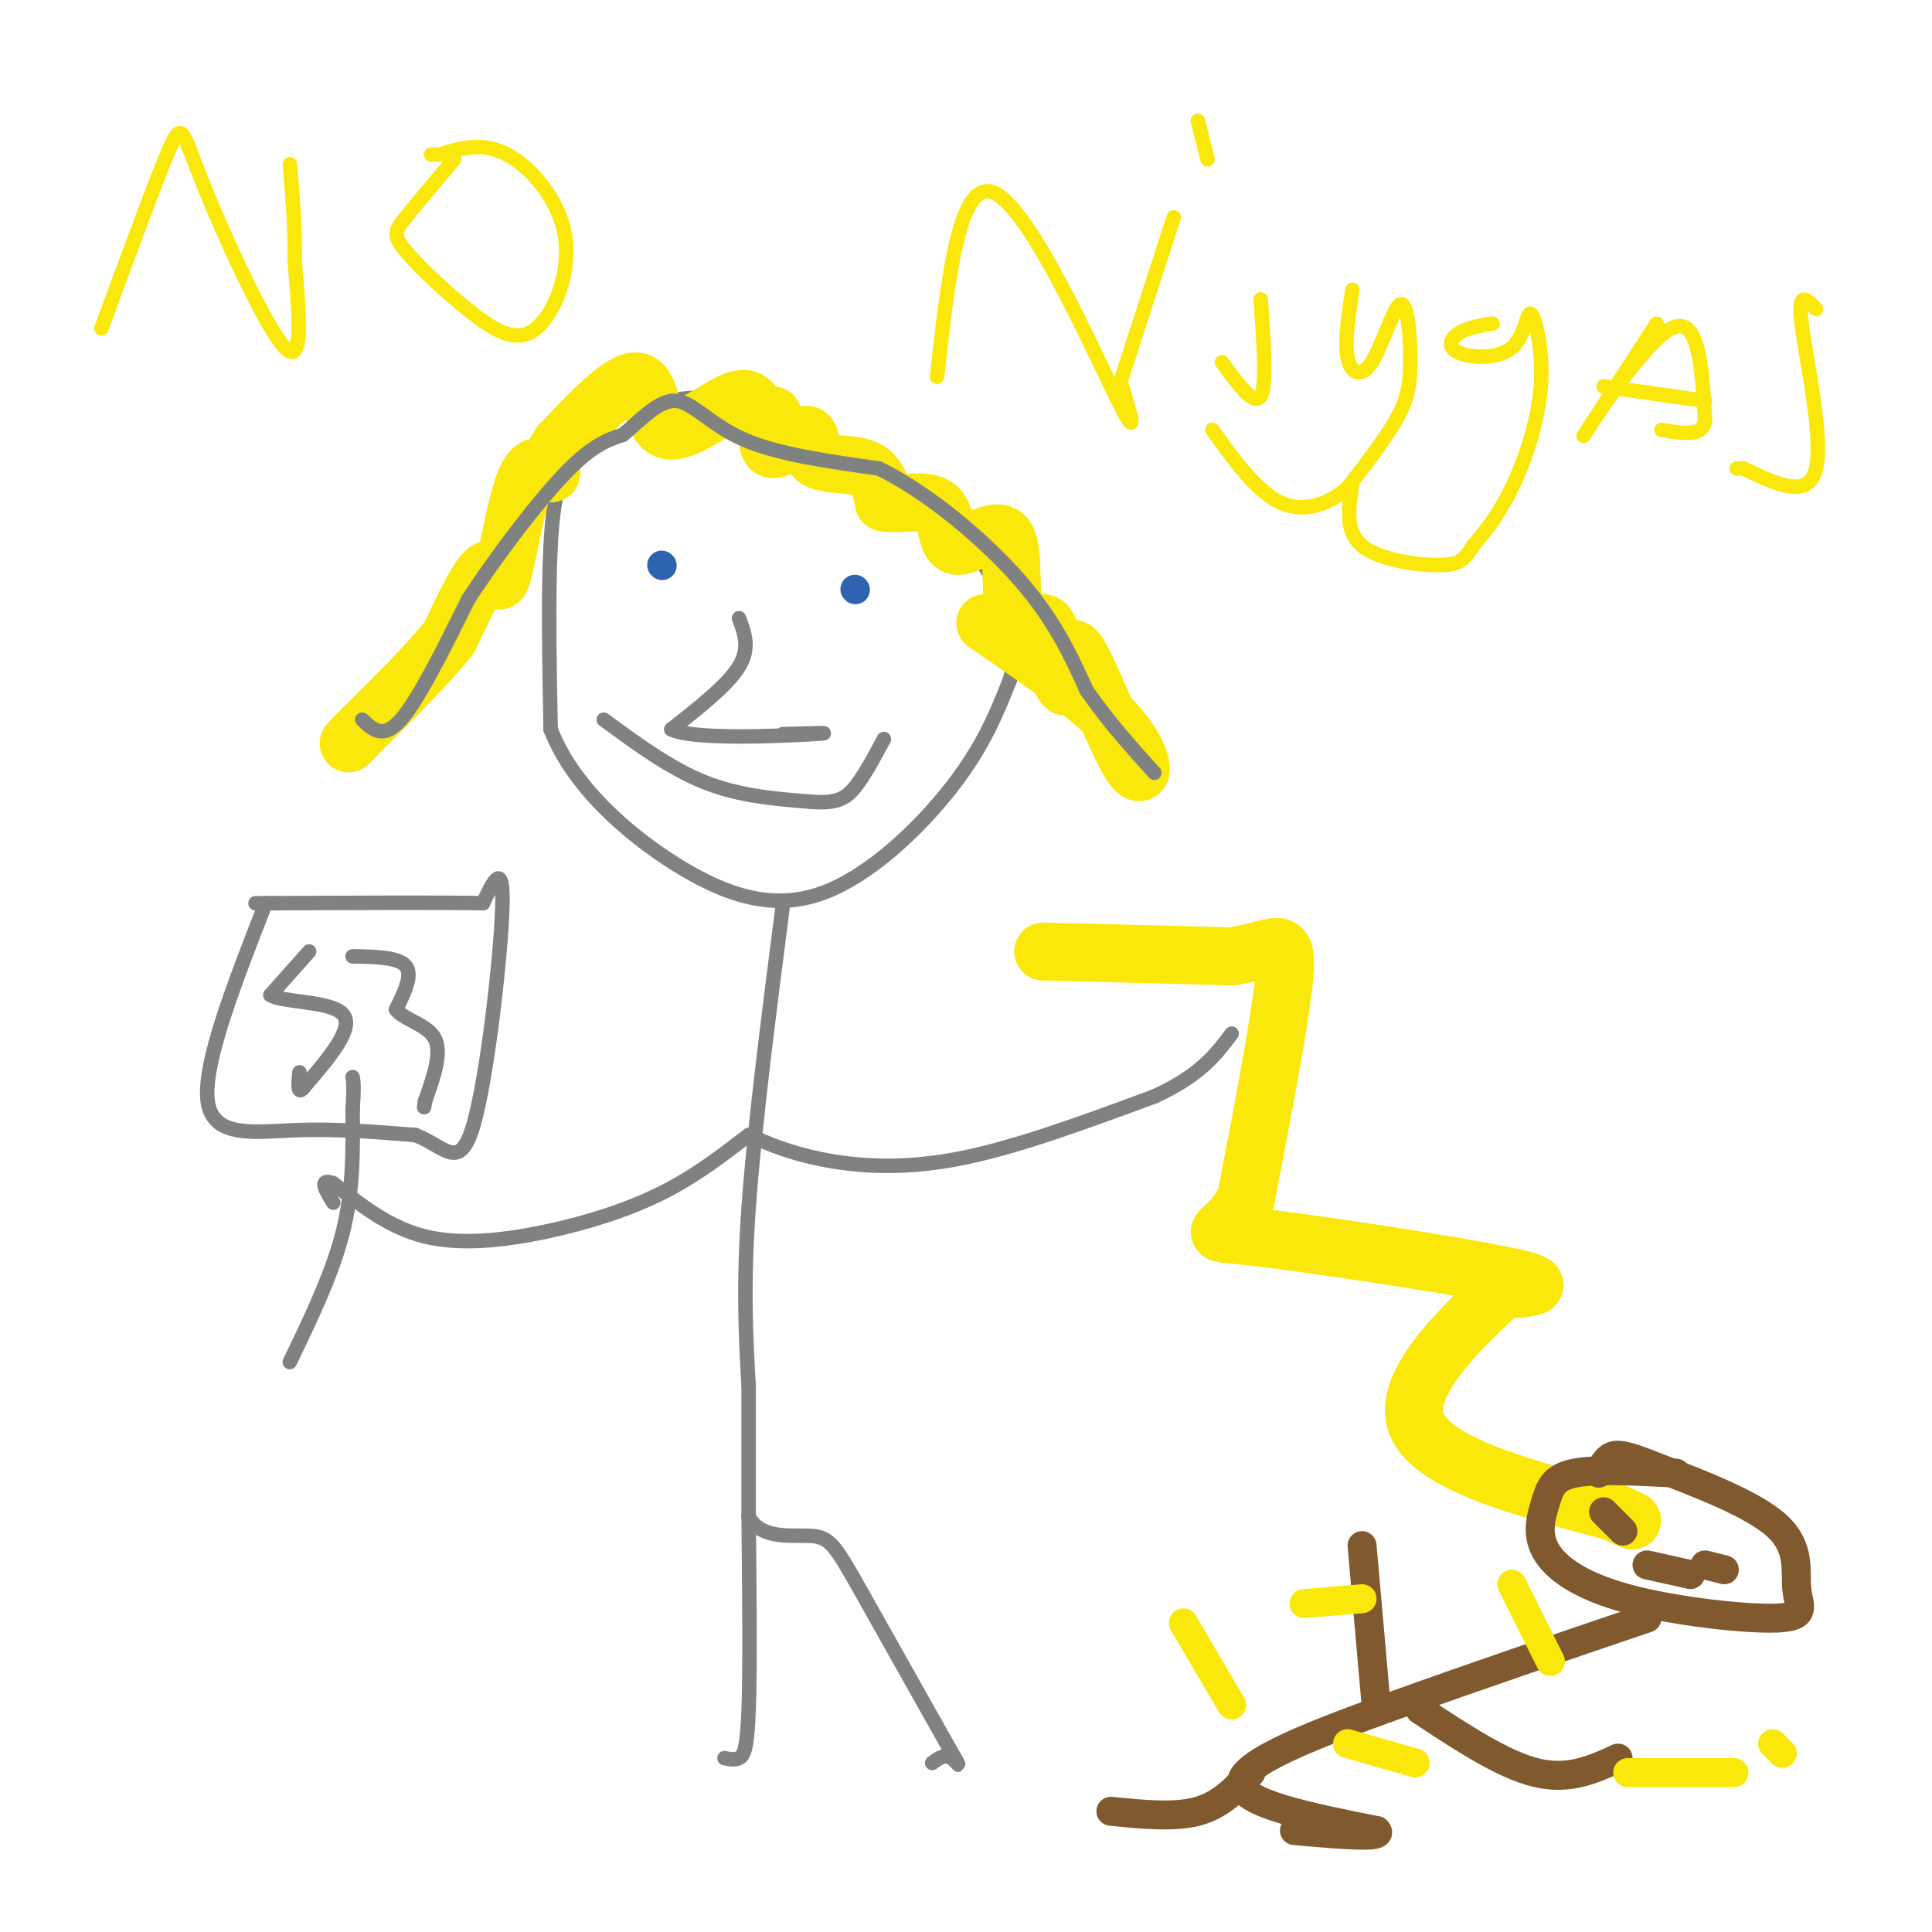 <svg viewBox='0 0 400 400' version='1.1' xmlns='http://www.w3.org/2000/svg' xmlns:xlink='http://www.w3.org/1999/xlink'><g fill='none' stroke='#808282' stroke-width='3' stroke-linecap='round' stroke-linejoin='round'><path d='M152,82c-6.595,0.196 -13.190,0.393 -19,2c-5.810,1.607 -10.833,4.625 -14,9c-3.167,4.375 -4.476,10.107 -5,20c-0.524,9.893 -0.262,23.946 0,38'/><path d='M114,151c4.463,11.576 15.619,21.515 26,28c10.381,6.485 19.987,9.515 30,6c10.013,-3.515 20.432,-13.576 27,-22c6.568,-8.424 9.284,-15.212 12,-22'/><path d='M209,141c1.958,-6.423 0.853,-11.481 -1,-16c-1.853,-4.519 -4.456,-8.500 -7,-12c-2.544,-3.500 -5.031,-6.519 -12,-10c-6.969,-3.481 -18.420,-7.423 -25,-11c-6.580,-3.577 -8.290,-6.788 -10,-10'/><path d='M154,82c-3.000,-1.667 -5.500,-0.833 -8,0'/></g>
<g fill='none' stroke='#fae80b' stroke-width='12' stroke-linecap='round' stroke-linejoin='round'><path d='M160,86c-0.805,3.445 -1.611,6.890 0,7c1.611,0.110 5.638,-3.115 7,-3c1.362,0.115 0.059,3.569 2,5c1.941,1.431 7.126,0.837 10,2c2.874,1.163 3.437,4.081 4,7'/><path d='M183,104c3.028,0.728 8.598,-0.951 11,1c2.402,1.951 1.635,7.531 4,8c2.365,0.469 7.861,-4.173 10,-2c2.139,2.173 0.922,11.162 2,15c1.078,3.838 4.451,2.525 6,3c1.549,0.475 1.275,2.737 1,5'/><path d='M217,134c1.103,3.395 3.359,9.382 4,8c0.641,-1.382 -0.333,-10.133 2,-7c2.333,3.133 7.974,18.151 11,23c3.026,4.849 3.436,-0.472 -2,-7c-5.436,-6.528 -16.718,-14.264 -28,-22'/><path d='M157,87c-0.613,-2.744 -1.226,-5.488 -5,-4c-3.774,1.488 -10.708,7.208 -14,6c-3.292,-1.208 -2.940,-9.345 -6,-10c-3.060,-0.655 -9.530,6.173 -16,13'/><path d='M116,92c-2.700,3.650 -1.450,6.276 -2,6c-0.550,-0.276 -2.900,-3.456 -5,1c-2.100,4.456 -3.950,16.546 -5,20c-1.050,3.454 -1.300,-1.727 -3,-1c-1.700,0.727 -4.850,7.364 -8,14'/><path d='M93,132c-4.500,5.667 -11.750,12.833 -19,20'/><path d='M74,152c-3.167,3.333 -1.583,1.667 0,0'/></g>
<g fill='none' stroke='#808282' stroke-width='3' stroke-linecap='round' stroke-linejoin='round'><path d='M75,149c2.167,2.083 4.333,4.167 8,0c3.667,-4.167 8.833,-14.583 14,-25'/><path d='M97,124c6.089,-9.311 14.311,-20.089 20,-26c5.689,-5.911 8.844,-6.956 12,-8'/><path d='M129,90c3.845,-3.226 7.458,-7.292 11,-7c3.542,0.292 7.012,4.940 14,8c6.988,3.060 17.494,4.530 28,6'/><path d='M182,97c10.178,5.022 21.622,14.578 29,23c7.378,8.422 10.689,15.711 14,23'/><path d='M225,143c4.667,6.667 9.333,11.833 14,17'/></g>
<g fill='none' stroke='#2d63af' stroke-width='6' stroke-linecap='round' stroke-linejoin='round'><path d='M137,117c0.000,0.000 0.100,0.100 0.1,0.1'/><path d='M177,122c0.000,0.000 0.100,0.100 0.1,0.1'/></g>
<g fill='none' stroke='#808282' stroke-width='3' stroke-linecap='round' stroke-linejoin='round'><path d='M153,128c1.167,3.083 2.333,6.167 0,10c-2.333,3.833 -8.167,8.417 -14,13'/><path d='M139,151c4.533,2.244 22.867,1.356 29,1c6.133,-0.356 0.067,-0.178 -6,0'/><path d='M125,149c6.917,5.083 13.833,10.167 21,13c7.167,2.833 14.583,3.417 22,4'/><path d='M168,166c5.156,0.400 7.044,-0.600 9,-3c1.956,-2.400 3.978,-6.200 6,-10'/><path d='M162,188c-2.917,22.750 -5.833,45.500 -7,62c-1.167,16.500 -0.583,26.750 0,37'/><path d='M155,287c0.000,10.667 0.000,18.833 0,27'/><path d='M155,314c2.622,4.923 9.178,3.731 13,4c3.822,0.269 4.911,2.000 10,11c5.089,9.000 14.178,25.269 18,32c3.822,6.731 2.378,3.923 1,3c-1.378,-0.923 -2.689,0.038 -4,1'/><path d='M155,314c0.156,15.778 0.311,31.556 0,40c-0.311,8.444 -1.089,9.556 -2,10c-0.911,0.444 -1.956,0.222 -3,0'/><path d='M155,235c4.133,1.822 8.267,3.644 15,5c6.733,1.356 16.067,2.244 28,0c11.933,-2.244 26.467,-7.622 41,-13'/><path d='M239,227c9.500,-4.333 12.750,-8.667 16,-13'/><path d='M155,235c-5.524,4.262 -11.048,8.524 -18,12c-6.952,3.476 -15.333,6.167 -24,8c-8.667,1.833 -17.619,2.810 -25,1c-7.381,-1.810 -13.190,-6.405 -19,-11'/><path d='M69,245c-3.167,-1.167 -1.583,1.417 0,4'/><path d='M60,282c4.417,-9.167 8.833,-18.333 11,-27c2.167,-8.667 2.083,-16.833 2,-25'/><path d='M73,230c0.333,-5.333 0.167,-6.167 0,-7'/><path d='M55,187c-6.511,16.667 -13.022,33.333 -12,41c1.022,7.667 9.578,6.333 18,6c8.422,-0.333 16.711,0.333 25,1'/><path d='M86,235c6.179,2.369 9.125,7.792 12,-2c2.875,-9.792 5.679,-34.798 6,-45c0.321,-10.202 -1.839,-5.601 -4,-1'/><path d='M100,187c-7.833,-0.167 -25.417,-0.083 -43,0'/><path d='M57,187c-7.167,0.000 -3.583,0.000 0,0'/><path d='M64,197c0.000,0.000 -8.000,9.000 -8,9'/><path d='M56,206c2.444,1.622 12.556,1.178 15,4c2.444,2.822 -2.778,8.911 -8,15'/><path d='M63,225c-1.500,2.000 -1.250,-0.500 -1,-3'/><path d='M73,198c4.750,0.083 9.500,0.167 11,2c1.500,1.833 -0.250,5.417 -2,9'/><path d='M82,209c1.556,2.156 6.444,3.044 8,6c1.556,2.956 -0.222,7.978 -2,13'/><path d='M88,228c-0.333,2.167 -0.167,1.083 0,0'/></g>
<g fill='none' stroke='#fae80b' stroke-width='12' stroke-linecap='round' stroke-linejoin='round'><path d='M216,197c0.000,0.000 39.000,1.000 39,1'/><path d='M255,198c8.867,-1.267 11.533,-4.933 11,3c-0.533,7.933 -4.267,27.467 -8,47'/><path d='M258,248c-4.107,8.643 -10.375,6.750 1,8c11.375,1.250 40.393,5.643 52,8c11.607,2.357 5.804,2.679 0,3'/><path d='M311,267c-5.822,5.622 -20.378,18.178 -18,27c2.378,8.822 21.689,13.911 41,19'/><path d='M334,313c6.833,3.167 3.417,1.583 0,0'/></g>
<g fill='none' stroke='#81592f' stroke-width='6' stroke-linecap='round' stroke-linejoin='round'><path d='M347,305c-8.269,-0.447 -16.538,-0.893 -21,0c-4.462,0.893 -5.117,3.127 -6,6c-0.883,2.873 -1.993,6.385 0,10c1.993,3.615 7.089,7.333 17,10c9.911,2.667 24.636,4.282 31,4c6.364,-0.282 4.367,-2.460 4,-6c-0.367,-3.540 0.895,-8.440 -4,-13c-4.895,-4.560 -15.948,-8.780 -27,-13'/><path d='M341,303c-5.889,-2.378 -7.111,-1.822 -8,-1c-0.889,0.822 -1.444,1.911 -2,3'/><path d='M341,335c-17.778,6.044 -35.556,12.089 -52,18c-16.444,5.911 -31.556,11.689 -32,16c-0.444,4.311 13.778,7.156 28,10'/><path d='M285,379c1.833,1.667 -7.583,0.833 -17,0'/><path d='M259,367c-3.083,3.333 -6.167,6.667 -11,8c-4.833,1.333 -11.417,0.667 -18,0'/><path d='M285,354c0.000,0.000 -3.000,-34.000 -3,-34'/><path d='M294,354c8.583,5.667 17.167,11.333 24,13c6.833,1.667 11.917,-0.667 17,-3'/><path d='M332,313c0.000,0.000 4.000,4.000 4,4'/><path d='M353,324c0.000,0.000 4.000,1.000 4,1'/><path d='M341,324c0.000,0.000 9.000,2.000 9,2'/></g>
<g fill='none' stroke='#fae80b' stroke-width='6' stroke-linecap='round' stroke-linejoin='round'><path d='M313,328c0.000,0.000 8.000,16.000 8,16'/><path d='M282,331c0.000,0.000 -12.000,1.000 -12,1'/><path d='M245,336c0.000,0.000 10.000,17.000 10,17'/><path d='M279,361c0.000,0.000 14.000,4.000 14,4'/><path d='M337,367c0.000,0.000 22.000,0.000 22,0'/><path d='M369,363c0.000,0.000 -2.000,-2.000 -2,-2'/></g>
<g fill='none' stroke='#fae80b' stroke-width='3' stroke-linecap='round' stroke-linejoin='round'><path d='M21,68c5.619,-15.310 11.238,-30.619 14,-37c2.762,-6.381 2.667,-3.833 7,7c4.333,10.833 13.095,29.952 17,34c3.905,4.048 2.952,-6.976 2,-18'/><path d='M61,54c0.167,-6.333 -0.417,-13.167 -1,-20'/><path d='M94,33c-3.889,4.618 -7.778,9.235 -10,12c-2.222,2.765 -2.777,3.677 0,7c2.777,3.323 8.885,9.056 14,13c5.115,3.944 9.237,6.098 13,3c3.763,-3.098 7.167,-11.450 6,-19c-1.167,-7.550 -6.905,-14.300 -12,-17c-5.095,-2.700 -9.548,-1.350 -14,0'/><path d='M91,32c-2.500,0.000 -1.750,0.000 -1,0'/><path d='M194,78c2.311,-20.778 4.622,-41.556 12,-38c7.378,3.556 19.822,31.444 25,42c5.178,10.556 3.089,3.778 1,-3'/><path d='M232,79c2.000,-6.167 6.500,-20.083 11,-34'/><path d='M261,62c0.667,8.917 1.333,17.833 0,20c-1.333,2.167 -4.667,-2.417 -8,-7'/><path d='M248,25c0.000,0.000 2.000,8.000 2,8'/><path d='M280,60c-0.825,5.362 -1.650,10.724 -1,14c0.650,3.276 2.776,4.466 5,1c2.224,-3.466 4.544,-11.589 6,-12c1.456,-0.411 2.046,6.889 2,12c-0.046,5.111 -0.727,8.032 -3,12c-2.273,3.968 -6.136,8.984 -10,14'/><path d='M279,101c-4.044,3.511 -9.156,5.289 -14,3c-4.844,-2.289 -9.422,-8.644 -14,-15'/><path d='M309,67c-2.650,0.441 -5.301,0.882 -7,2c-1.699,1.118 -2.447,2.914 0,4c2.447,1.086 8.089,1.462 11,-1c2.911,-2.462 3.089,-7.763 4,-7c0.911,0.763 2.553,7.590 2,15c-0.553,7.410 -3.301,15.403 -6,21c-2.699,5.597 -5.350,8.799 -8,12'/><path d='M305,113c-1.893,2.845 -2.625,3.958 -7,4c-4.375,0.042 -12.393,-0.988 -16,-4c-3.607,-3.012 -2.804,-8.006 -2,-13'/><path d='M343,67c-8.178,12.578 -16.356,25.156 -15,23c1.356,-2.156 12.244,-19.044 18,-22c5.756,-2.956 6.378,8.022 7,19'/><path d='M353,87c-0.333,3.500 -4.667,2.750 -9,2'/><path d='M332,80c0.000,0.000 21.000,3.000 21,3'/><path d='M376,64c-1.933,-2.067 -3.867,-4.133 -3,3c0.867,7.133 4.533,23.467 3,30c-1.533,6.533 -8.267,3.267 -15,0'/><path d='M361,97c-2.500,0.000 -1.250,0.000 0,0'/></g>
</svg>